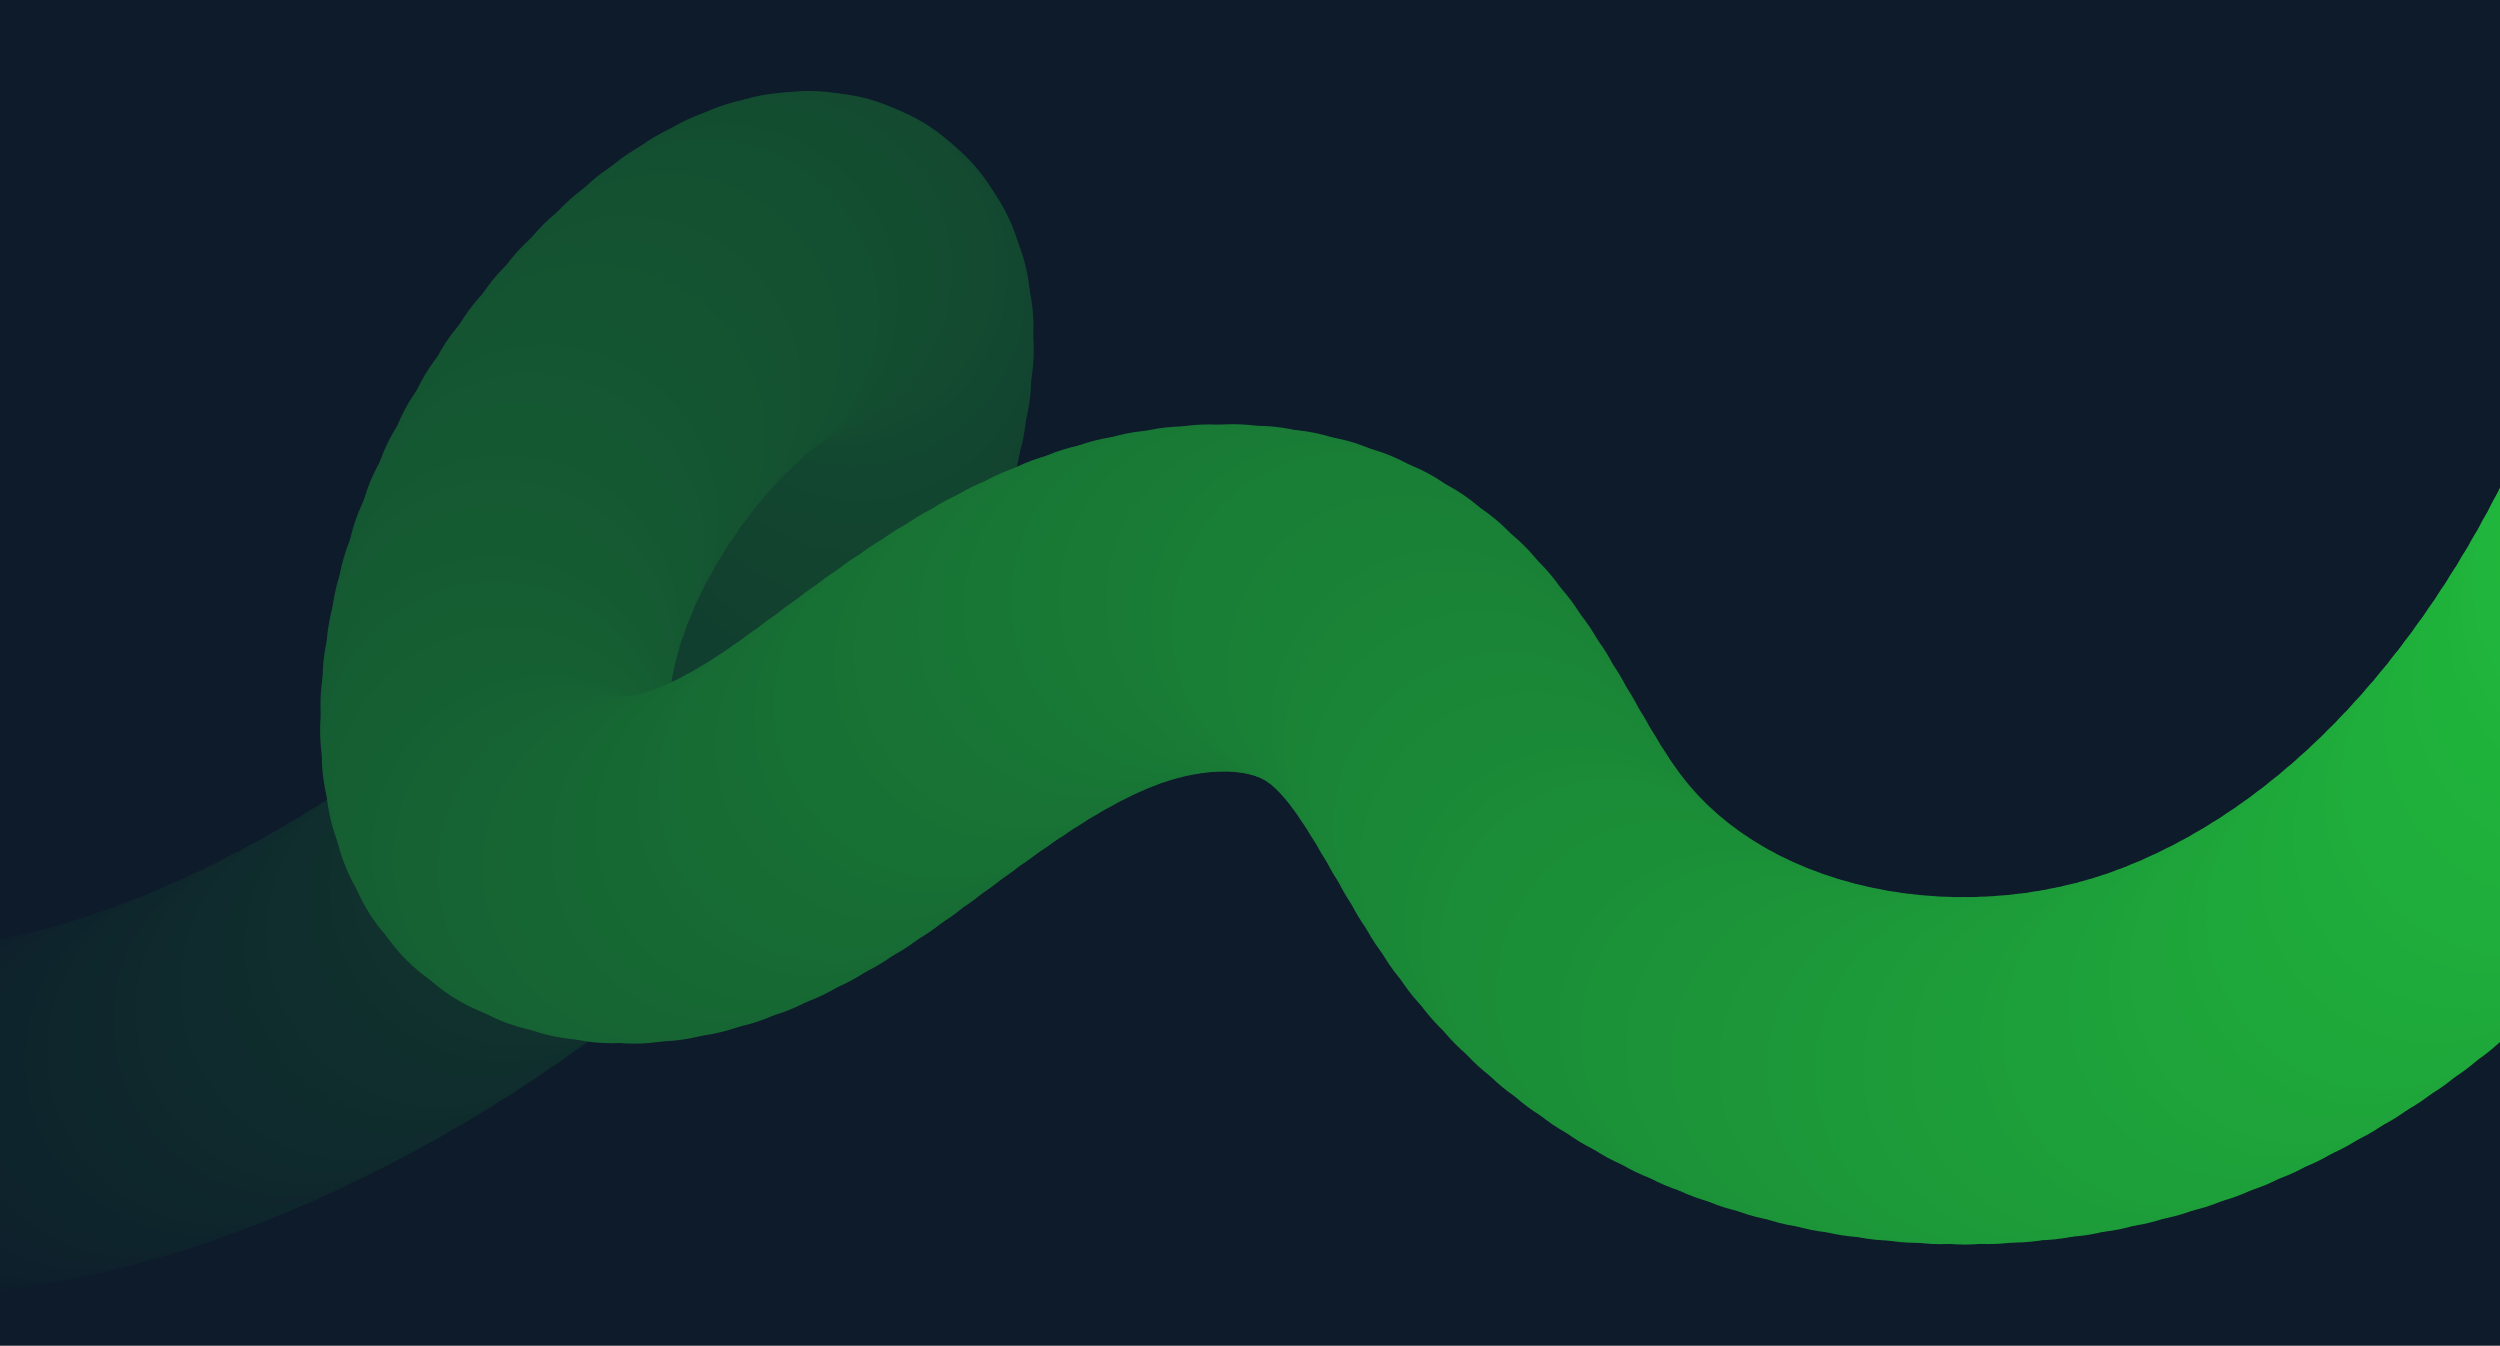 <svg viewBox="0 0 1920 1033.53" xmlns:xlink="http://www.w3.org/1999/xlink" height="1033.53" width="1920" xmlns="http://www.w3.org/2000/svg">
  <defs>
    <style>
      .cls-1 {
        fill: #197b35;
      }

      .cls-2 {
        fill: #1c9338;
      }

      .cls-3 {
        fill: #1fac3b;
      }

      .cls-4 {
        fill: #1a8236;
      }

      .cls-5 {
        fill: #197f36;
      }

      .cls-6 {
        fill: #124830;
      }

      .cls-7 {
        fill: #113e2f;
      }

      .cls-8 {
        fill: #0e252c;
      }

      .cls-9 {
        fill: #155e32;
      }

      .cls-10 {
        fill: #145832;
      }

      .cls-11 {
        fill: #1b9138;
      }

      .cls-12 {
        fill: #11382e;
      }

      .cls-13 {
        fill: #0e202c;
      }

      .cls-14 {
        fill: #155a32;
      }

      .cls-15 {
        fill: #145331;
      }

      .cls-16 {
        fill: #1ea53a;
      }

      .cls-17 {
        fill: #187335;
      }

      .cls-18 {
        fill: #1a8436;
      }

      .cls-19 {
        fill: #20b33c;
      }

      .cls-20 {
        fill: #1c9438;
      }

      .cls-21 {
        fill: #176b34;
      }

      .cls-22 {
        fill: #145631;
      }

      .cls-23 {
        fill: #176934;
      }

      .cls-24 {
        fill: #197a35;
      }

      .cls-25 {
        fill: #145531;
      }

      .cls-26 {
        fill: #166533;
      }

      .cls-27 {
        fill: #1d9f39;
      }

      .cls-28 {
        fill: #20b63c;
      }

      .cls-29 {
        fill: #176e34;
      }

      .cls-30 {
        fill: #134b30;
      }

      .cls-31 {
        fill: #166433;
      }

      .cls-32 {
        fill: #1c9a39;
      }

      .cls-33 {
        fill: #12402f;
      }

      .cls-34 {
        fill: #1d9c39;
      }

      .cls-35 {
        fill: #10382e;
      }

      .cls-36 {
        fill: #1da039;
      }

      .cls-37 {
        fill: #0e212c;
      }

      .cls-38 {
        isolation: isolate;
      }

      .cls-39 {
        fill: #1ea93a;
      }

      .cls-40 {
        fill: #0d1f2b;
      }

      .cls-41 {
        fill: #166233;
      }

      .cls-42 {
        fill: #1da03a;
      }

      .cls-43 {
        fill: #155f32;
      }

      .cls-44 {
        fill: #0e242c;
      }

      .cls-45 {
        fill: #0f2d2d;
      }

      .cls-46 {
        fill: #197e36;
      }

      .cls-47 {
        fill: #20b43c;
      }

      .cls-48 {
        fill: #1b8b37;
      }

      .cls-49 {
        fill: #1ea83a;
      }

      .cls-50 {
        fill: #12432f;
      }

      .cls-51 {
        fill: #1fb23b;
      }

      .cls-52 {
        fill: #113c2f;
      }

      .cls-53 {
        fill: #1b8e38;
      }

      .cls-54 {
        fill: #1b9038;
      }

      .cls-55 {
        fill: #187535;
      }

      .cls-56 {
        fill: #176a34;
      }

      .cls-57 {
        fill: #0f282c;
      }

      .cls-58 {
        fill: #1c9939;
      }

      .cls-59 {
        fill: #145231;
      }

      .cls-60 {
        fill: #1eaa3b;
      }

      .cls-61 {
        clip-path: url(#clippath-1);
      }

      .cls-62 {
        fill: #0d1b2b;
      }

      .cls-63 {
        fill: #187835;
      }

      .cls-64 {
        fill: #113d2f;
      }

      .cls-65 {
        fill: #10302d;
      }

      .cls-66 {
        fill: #11392e;
      }

      .cls-67 {
        fill: #1d9e39;
      }

      .cls-68 {
        fill: #124730;
      }

      .cls-69 {
        fill: #10322d;
      }

      .cls-70 {
        fill: #0d1c2b;
      }

      .cls-71 {
        fill: #1d9d39;
      }

      .cls-72 {
        fill: #155b32;
      }

      .cls-73 {
        fill: #113b2e;
      }

      .cls-74 {
        fill: #177134;
      }

      .cls-75 {
        fill: #1b8f38;
      }

      .cls-76 {
        fill: #10332e;
      }

      .cls-77 {
        fill: #0f2a2d;
      }

      .cls-78 {
        opacity: .6;
      }

      .cls-78, .cls-79 {
        mix-blend-mode: multiply;
      }

      .cls-80 {
        fill: #187635;
      }

      .cls-81 {
        fill: #166933;
      }

      .cls-82 {
        fill: #166633;
      }

      .cls-83 {
        fill: #145131;
      }

      .cls-84 {
        fill: #166833;
      }

      .cls-85 {
        fill: #1fad3b;
      }

      .cls-86 {
        fill: #1ea73a;
      }

      .cls-87 {
        fill: #1da13a;
      }

      .cls-88 {
        fill: #10312d;
      }

      .cls-89 {
        fill: #113f2f;
      }

      .cls-90 {
        fill: #10352e;
      }

      .cls-91 {
        fill: #155d32;
      }

      .cls-92 {
        fill: #10322e;
      }

      .cls-93 {
        fill: #0e222c;
      }

      .cls-94 {
        fill: #1c9538;
      }

      .cls-95 {
        fill: #1da23a;
      }

      .cls-96 {
        fill: #1d9a39;
      }

      .cls-97 {
        fill: #1a8737;
      }

      .cls-98 {
        fill: #166733;
      }

      .cls-99 {
        fill: #176f34;
      }

      .cls-100 {
        fill: #1a8837;
      }

      .cls-101 {
        fill: #134a30;
      }

      .cls-102 {
        fill: #12412f;
      }

      .cls-103 {
        fill: #197d36;
      }

      .cls-104 {
        fill: #124630;
      }

      .cls-105 {
        fill: #145431;
      }

      .cls-106 {
        fill: #1b8d37;
      }

      .cls-107 {
        clip-path: url(#clippath);
      }

      .cls-108 {
        fill: #1c9839;
      }

      .cls-109 {
        fill: #1ea43a;
      }

      .cls-110 {
        fill: #10372e;
      }

      .cls-111 {
        fill: #10362e;
      }

      .cls-112 {
        fill: #166133;
      }

      .cls-113 {
        fill: #113a2e;
      }

      .cls-114 {
        fill: #1c9739;
      }

      .cls-115 {
        fill: #0f272c;
      }

      .cls-116 {
        fill: #1d9b39;
      }

      .cls-117 {
        fill: none;
      }

      .cls-118 {
        fill: #1fab3b;
      }

      .cls-119 {
        fill: #156033;
      }

      .cls-120 {
        fill: #1a8937;
      }

      .cls-121 {
        fill: #1faf3b;
      }

      .cls-122 {
        fill: #135031;
      }

      .cls-123 {
        fill: #1eab3b;
      }

      .cls-124 {
        fill: #1fb13b;
      }

      .cls-125 {
        fill: #1b8c37;
      }

      .cls-126 {
        fill: #198036;
      }

      .cls-127 {
        fill: #0f2e2d;
      }

      .cls-128 {
        fill: #145732;
      }

      .cls-129 {
        fill: #1ea33a;
      }

      .cls-130 {
        fill: #134e31;
      }

      .cls-131 {
        fill: #124530;
      }

      .cls-132 {
        fill: #0f2b2d;
      }

      .cls-133 {
        fill: #0e232c;
      }

      .cls-134 {
        fill: #0f2f2d;
      }

      .cls-135 {
        fill: #0e272c;
      }

      .cls-136 {
        fill: #0f292d;
      }

      .cls-137 {
        fill: #1fb03b;
      }

      .cls-138 {
        fill: #187435;
      }

      .cls-139 {
        fill: #0f2c2d;
      }

      .cls-140 {
        fill: #0d1d2b;
      }

      .cls-141 {
        fill: #12442f;
      }

      .cls-142 {
        fill: #176d34;
      }

      .cls-143 {
        fill: #155932;
      }

      .cls-144 {
        fill: #187234;
      }

      .cls-145 {
        fill: #134d30;
      }

      .cls-146 {
        fill: #177034;
      }

      .cls-147 {
        fill: #1a8537;
      }

      .cls-148 {
        fill: #187735;
      }

      .cls-149 {
        fill: #166333;
      }

      .cls-150 {
        fill: #1ea63a;
      }

      .cls-151 {
        fill: #1b8a37;
      }

      .cls-152 {
        fill: #1a8637;
      }

      .cls-153 {
        fill: #1b9238;
      }

      .cls-154 {
        fill: #20b53c;
      }

      .cls-155 {
        fill: #176c34;
      }

      .cls-156 {
        fill: #12422f;
      }

      .cls-157 {
        fill: #187935;
      }

      .cls-158 {
        fill: #197c36;
      }

      .cls-159 {
        fill: #0e262c;
      }

      .cls-160 {
        fill: #155c32;
      }

      .cls-161 {
        fill: #198136;
      }

      .cls-162 {
        fill: #10342e;
      }

      .cls-163 {
        fill: #1c9638;
      }

      .cls-164 {
        fill: #134c30;
      }

      .cls-165 {
        fill: #134930;
      }

      .cls-166 {
        fill: #134f31;
      }

      .cls-167 {
        fill: #0d1e2b;
      }

      .cls-168 {
        fill: #1a8336;
      }

      .cls-169 {
        fill: #1fae3b;
      }
    </style>
    <clipPath id="clippath">
      <rect height="1033.53" width="1920" class="cls-117"></rect>
    </clipPath>
    <clipPath id="clippath-1">
      <path d="m1920,374.38c-.7,1.47-1.38,2.95-2.03,4.46-2.73,4.51-5.2,9.2-7.4,14.04-2.81,4.45-5.37,9.09-7.65,13.89-2.89,4.39-5.53,8.97-7.9,13.71-2.99,4.35-5.73,8.9-8.19,13.61-3.05,4.27-5.87,8.73-8.41,13.37-3.11,4.18-5.99,8.55-8.61,13.09-3.19,4.1-6.14,8.39-8.84,12.85-3.26,4.01-6.28,8.22-9.07,12.6-3.32,3.92-6.42,8.04-9.28,12.33-3.39,3.82-6.56,7.85-9.5,12.05-3.45,3.72-6.69,7.65-9.7,11.75-3.51,3.62-6.81,7.44-9.9,11.44-3.57,3.51-6.94,7.22-10.1,11.12-3.63,3.4-7.06,7-10.29,10.79-3.68,3.28-7.18,6.77-10.48,10.44-3.73,3.16-7.29,6.53-10.66,10.08-3.79,3.04-7.4,6.29-10.84,9.72-3.84,2.92-7.51,6.04-11.01,9.35-3.88,2.79-7.61,5.77-11.17,8.95-3.9,2.64-7.65,5.47-11.24,8.5-3.97,2.52-7.8,5.25-11.48,8.16-4.03,2.39-7.93,4.99-11.68,7.78-4.07,2.25-8.01,4.7-11.81,7.35-4.08,2.09-8.04,4.39-11.87,6.88-4.18,1.97-8.24,4.16-12.18,6.55-4.21,1.82-8.31,3.86-12.29,6.09-4.24,1.67-8.38,3.56-12.41,5.65-4.3,1.53-8.5,3.26-12.59,5.21-4.11,1.3-8.14,2.79-12.07,4.47-4.19,1.14-8.31,2.47-12.33,4-4.32.98-8.57,2.18-12.72,3.57-4.33.81-8.6,1.82-12.78,3.04-4.45.64-8.84,1.51-13.15,2.59-4.44.47-8.82,1.16-13.13,2.06-4.51.3-8.96.83-13.35,1.57-4.5.13-8.94.48-13.33,1.05-4.51-.04-8.98.14-13.39.54-4.48-.21-8.93-.2-13.32.03-1.36-.12-2.72-.22-4.09-.29-3.08-.17-6.14-.22-9.18-.18-3.05-.38-6.13-.66-9.25-.84-1.32-.07-2.63-.12-3.95-.15-4.27-.7-8.61-1.19-13.01-1.48-4.26-.87-8.59-1.55-13-2.01-4.13-1.01-8.34-1.84-12.61-2.46-4.12-1.19-8.33-2.19-12.61-2.99-3.99-1.33-8.06-2.48-12.21-3.44-3.87-1.47-7.82-2.77-11.85-3.88-3.79-1.63-7.68-3.09-11.65-4.37-3.67-1.77-7.42-3.38-11.27-4.81-3.5-1.88-7.09-3.61-10.77-5.18-3.36-2-6.81-3.87-10.35-5.58-3.21-2.13-6.52-4.12-9.92-5.97-3.06-2.24-6.22-4.36-9.47-6.34-2.9-2.35-5.91-4.59-9.01-6.7-2.75-2.46-5.59-4.82-8.54-7.06-2.57-2.55-5.24-5-8.01-7.34-2.41-2.66-4.93-5.23-7.54-7.69-2.28-2.81-4.67-5.52-7.17-8.14-2.13-2.94-4.37-5.79-6.72-8.54-2.14-3.32-4.41-6.55-6.82-9.66-2.28-3.95-4.75-7.77-7.41-11.46-2.43-4.59-5.12-9.02-8.05-13.28-2.59-5.18-5.52-10.17-8.75-14.94-2.78-5.68-5.96-11.14-9.49-16.35-3.05-6.18-6.56-12.1-10.5-17.71-3.39-6.59-7.3-12.86-11.7-18.77-3.85-6.98-8.3-13.59-13.29-19.75-4.42-7.28-9.53-14.1-15.23-20.39-5.16-7.51-11.07-14.48-17.64-20.78-6.02-7.56-12.84-14.45-20.35-20.56-7.02-7.46-14.9-14.11-23.49-19.81-8.07-7.09-17.01-13.22-26.65-18.22-8.73-6.16-18.24-11.31-28.37-15.26-9.08-5.05-18.82-9.06-29.08-11.9-9.28-3.98-19.13-6.94-29.4-8.74-9.39-3-19.24-4.99-29.45-5.84-7.05-1.56-14.31-2.59-21.76-3-2.47-.14-4.93-.2-7.38-.2-3.54-.48-7.14-.83-10.77-1.03-6.05-.33-12.03-.25-17.92.21-.13,0-.26-.02-.39-.03-9.44-.52-18.7-.04-27.69,1.34-9.38.13-18.55,1.23-27.4,3.23-9.11.75-17.97,2.42-26.5,4.93-8.98,1.32-17.68,3.54-26.01,6.57-8.7,1.85-17.1,4.55-25.11,8.01-7.66,2.12-15.05,4.91-22.11,8.3.88-3.6,1.62-7.25,2.2-10.96,2.36-8.04,3.97-16.42,4.79-25.05,2.05-8.15,3.36-16.6,3.84-25.3.1-1.79.15-3.57.18-5.34.9-5.15,1.51-10.4,1.81-15.74.33-6.08.25-12.09-.22-18,.65-11.99-.31-23.69-2.67-34.9-1.23-12.98-4.34-25.45-9.06-37.13-4.19-14.11-10.65-27.29-19-39.08-8.34-14.08-19.2-26.53-32-36.69-12.17-11.22-26.47-20.22-42.26-26.32-13.6-6.44-28.51-10.66-44.27-12.17-5.14-.89-10.38-1.51-15.72-1.8-8.33-.46-16.51-.14-24.49.89-11.72.5-23.08,2.52-33.88,5.88-10.13,2.11-19.87,5.38-29.05,9.67-9.07,3.11-17.72,7.17-25.81,12.07-8.39,3.82-16.33,8.48-23.7,13.89-7.93,4.39-15.38,9.56-22.23,15.42-7.62,4.89-14.72,10.54-21.18,16.85-7.4,5.37-14.24,11.48-20.4,18.24-7.23,5.83-13.85,12.4-19.73,19.6-7.07,6.27-13.48,13.29-19.1,20.94-6.9,6.7-13.09,14.15-18.43,22.22-6.71,7.12-12.65,14.98-17.69,23.46-6.49,7.53-12.16,15.8-16.86,24.68-6.24,7.94-11.6,16.61-15.93,25.88-5.94,8.35-10.95,17.42-14.87,27.07-5.59,8.75-10.2,18.21-13.64,28.24-5.16,9.13-9.28,18.95-12.19,29.3-4.66,9.49-8.23,19.64-10.55,30.28-3.58,8.66-6.29,17.78-7.99,27.28-2.56,7.88-4.41,16.1-5.47,24.59-2.3,8.37-3.8,17.09-4.43,26.07-1.53,6.97-2.54,14.15-2.94,21.51-.11,2.02-.17,4.04-.19,6.04-.72,4.52-1.21,9.11-1.47,13.78-.28,5.17-.26,10.29.04,15.34-.13,1.45-.24,2.91-.32,4.38-.49,8.92-.09,17.68,1.12,26.2-.04,11.11,1.3,21.94,3.86,32.31.06.61.13,1.22.2,1.82-2.94,1.83-5.81,3.77-8.59,5.81-5.04,2.67-9.89,5.65-14.52,8.93-5.08,2.57-9.97,5.46-14.65,8.64-5.08,2.46-9.99,5.23-14.7,8.29-5.08,2.34-10,4.99-14.72,7.93-5.07,2.23-9.99,4.75-14.72,7.57-5.07,2.11-9.99,4.53-14.73,7.23-5.03,1.98-9.91,4.27-14.62,6.83-4.98,1.86-9.83,4.01-14.52,6.43-4.93,1.73-9.74,3.74-14.39,6.02-4.88,1.6-9.63,3.48-14.25,5.62-4.83,1.48-9.54,3.23-14.13,5.22-4.74,1.34-9.37,2.95-13.89,4.79-4.64,1.21-9.18,2.66-13.62,4.35-4.53,1.08-8.97,2.38-13.31,3.91-4.41.94-8.74,2.1-12.98,3.46-4.28.8-8.48,1.81-12.61,3.02-4.13.67-8.21,1.53-12.21,2.57-1.35.18-2.7.39-4.04.62v269.45c5.79-.36,11.5-1.08,17.08-2.17,6.59-.51,13.07-1.5,19.37-2.94,6.58-.71,13.03-1.89,19.31-3.53,6.61-.89,13.08-2.27,19.36-4.11,6.64-1.08,13.12-2.64,19.4-4.67,6.66-1.25,13.15-3,19.43-5.21,6.67-1.42,13.17-3.34,19.44-5.73,6.68-1.59,13.18-3.68,19.45-6.23,6.69-1.75,13.19-4,19.44-6.72,6.7-1.9,13.19-4.32,19.43-7.2,6.73-2.06,13.23-4.65,19.48-7.7,6.74-2.21,13.24-4.95,19.47-8.17,6.73-2.36,13.23-5.25,19.43-8.62,6.72-2.51,13.2-5.54,19.38-9.06,6.7-2.65,13.15-5.82,19.28-9.47,6.7-2.79,13.14-6.12,19.25-9.93,6.69-2.93,13.09-6.4,19.16-10.35,6.66-3.07,13.03-6.67,19.06-10.76,6.63-3.2,12.96-6.94,18.94-11.16,6.61-3.35,12.92-7.23,18.85-11.59,6.56-3.47,12.79-7.48,18.66-11.97,6.51-3.61,12.69-7.74,18.49-12.35,6.46-3.74,12.58-8,18.31-12.73,4.23-2.55,8.31-5.34,12.22-8.33,3.5.47,7.04.81,10.63,1.01,4.6.25,9.16.27,13.66.06,1.24.1,2.49.19,3.74.26,9.79.54,19.39,0,28.7-1.5,10.49-.29,20.7-1.81,30.49-4.42,9.91-1.25,19.5-3.59,28.64-6.92,9.28-1.99,18.23-4.95,26.71-8.78,8.73-2.56,17.11-5.98,25.02-10.18,8.24-2.98,16.11-6.76,23.52-11.24,7.76-3.3,15.15-7.31,22.09-11.96,7.3-3.51,14.24-7.67,20.75-12.41,6.9-3.66,13.44-7.91,19.57-12.68,6.45-3.71,12.57-7.95,18.3-12.66,5.71-3.51,11.13-7.43,16.24-11.73,5.29-3.35,10.34-7.06,15.1-11.11,5.08-3.24,9.93-6.81,14.51-10.69,4.91-3.12,9.61-6.55,14.06-10.27,4.77-2.98,9.34-6.25,13.69-9.79,4.57-2.79,8.97-5.85,13.16-9.15,4.43-2.6,8.7-5.45,12.79-8.53,4.29-2.4,8.44-5.02,12.42-7.87,4.16-2.18,8.19-4.57,12.08-7.16,3.97-1.93,7.84-4.05,11.58-6.35,3.88-1.71,7.66-3.6,11.34-5.66,3.76-1.47,7.44-3.11,11.03-4.91,3.42-1.16,6.78-2.46,10.07-3.88,3.37-.93,6.7-2,9.96-3.19,3.32-.7,6.59-1.53,9.82-2.48,3.32-.49,6.61-1.1,9.85-1.83,3.11-.26,6.18-.62,9.23-1.08,2.88-.04,5.74-.17,8.58-.39.13,0,.26.02.39.03,2.47.14,4.93.2,7.38.2,2.27.31,4.56.56,6.87.75,1.94.43,3.89.82,5.86,1.17,1.64.52,3.3,1.01,4.98,1.47,1.36.58,2.74,1.14,4.12,1.68,1.13.63,2.26,1.24,3.41,1.83,1.05.74,2.11,1.47,3.18,2.18,1.29,1.13,2.61,2.24,3.94,3.32,1.55,1.65,3.15,3.26,4.79,4.83,1.78,2.24,3.63,4.42,5.55,6.54,2.01,2.92,4.13,5.77,6.36,8.52,2.18,3.59,4.53,7.07,7.03,10.43,2.35,4.26,4.92,8.39,7.7,12.35,2.49,4.85,5.28,9.54,8.33,14.03,2.68,5.44,5.73,10.67,9.1,15.67,2.9,5.93,6.23,11.62,9.96,17.03,3.21,6.41,6.93,12.53,11.1,18.31,3.62,6.84,7.82,13.34,12.54,19.43,4.14,7.18,8.92,13.95,14.28,20.22,4.62,7.18,9.91,13.9,15.78,20.06,4.96,6.86,10.57,13.23,16.73,19.03,5.3,6.54,11.22,12.58,17.67,18.02,5.6,6.19,11.77,11.86,18.45,16.92,5.85,5.81,12.23,11.09,19.09,15.75,6.09,5.46,12.69,10.38,19.73,14.66,6.31,5.11,13.1,9.67,20.3,13.58,6.51,4.77,13.47,8.97,20.82,12.51,6.69,4.43,13.8,8.27,21.28,11.46,6.85,4.09,14.09,7.59,21.69,10.42,6.96,3.74,14.29,6.88,21.94,9.35,7.08,3.41,14.52,6.22,22.25,8.36,7.23,3.12,14.81,5.61,22.67,7.42,7.32,2.79,14.96,4.95,22.86,6.43,7.37,2.46,15.03,4.29,22.93,5.45,7.52,2.18,15.32,3.72,23.34,4.55,7.52,1.85,15.31,3.06,23.3,3.59,6.37,1.31,12.92,2.17,19.61,2.53,1.32.07,2.63.12,3.95.15,4.72.77,9.52,1.31,14.4,1.58,3.08.17,6.14.22,9.18.19,3.05.38,6.13.66,9.25.84,4.85.27,9.65.26,14.39.02,1.36.12,2.72.22,4.09.29,6.62.36,13.15.23,19.56-.35,8,.38,15.88.04,23.56-.95,8.02.08,15.89-.56,23.55-1.86,7.98-.23,15.79-1.16,23.38-2.75,7.99-.53,15.81-1.77,23.38-3.66,7.91-.84,15.62-2.37,23.08-4.54,7.93-1.15,15.65-3,23.09-5.49,7.82-1.46,15.42-3.6,22.73-6.36,7.81-1.77,15.37-4.24,22.62-7.33,7.72-2.09,15.18-4.85,22.3-8.24,7.32-2.31,14.38-5.24,21.12-8.73,7.18-2.55,14.09-5.7,20.66-9.39,7.03-2.77,13.78-6.13,20.18-10.01,6.87-2.98,13.46-6.52,19.69-10.57,6.79-3.21,13.27-6.97,19.38-11.24,6.61-3.39,12.92-7.32,18.85-11.74,6.46-3.57,12.61-7.67,18.37-12.24,6.34-3.76,12.35-8.03,17.96-12.76,6.23-3.95,12.11-8.4,17.59-13.3,6.05-4.09,11.76-8.67,17.06-13.69.11-.08.21-.16.31-.23v-425.83Z" class="cls-117"></path>
    </clipPath>
  </defs>
  <g class="cls-38">
    <g data-name="Layer 1" id="Layer_1">
      <g>
        <g>
          <rect height="1033.53" width="1920" class="cls-62"></rect>
          <g class="cls-78">
            <image transform="translate(-36 -36.68)" height="1107" width="1992"></image>
          </g>
          <g class="cls-107">
            <g>
              <circle transform="translate(-623.64 215.18) rotate(-45)" r="133.47" cy="860.39" cx="-52.07" class="cls-62"></circle>
              <circle transform="translate(-619.18 225.1) rotate(-45)" r="133.47" cy="859.97" cx="-37.88" class="cls-70"></circle>
              <circle transform="translate(-614.24 235.09) rotate(-45)" r="133.47" cy="859" cx="-23.34" class="cls-140"></circle>
              <circle transform="translate(-608.82 245.14) rotate(-45)" r="133.47" cy="857.48" cx="-8.49" class="cls-140"></circle>
              <circle transform="translate(-602.94 255.26) rotate(-45)" r="133.47" cy="855.44" cx="6.65" class="cls-167"></circle>
              <circle transform="translate(-596.6 265.4) rotate(-45)" r="133.47" cy="852.86" cx="22.07" class="cls-40"></circle>
              <circle transform="translate(-589.83 275.58) rotate(-45)" r="133.47" cy="849.78" cx="37.74" class="cls-13"></circle>
              <circle transform="translate(-582.63 285.77) rotate(-45)" r="133.47" cy="846.18" cx="53.64" class="cls-13"></circle>
              <circle transform="translate(-575.02 295.97) rotate(-45)" r="133.47" cy="842.09" cx="69.75" class="cls-37"></circle>
              <circle transform="translate(-567.01 306.15) rotate(-45)" r="133.47" cy="837.51" cx="86.05" class="cls-93"></circle>
              <circle transform="translate(-558.61 316.31) rotate(-45)" r="133.47" cy="832.46" cx="102.51" class="cls-133"></circle>
              <circle transform="translate(-549.84 326.43) rotate(-45)" r="133.47" cy="826.93" cx="119.12" class="cls-44"></circle>
              <circle transform="translate(-540.71 336.51) rotate(-45)" r="133.47" cy="820.94" cx="135.84" class="cls-44"></circle>
              <circle transform="translate(-531.23 346.52) rotate(-45)" r="133.47" cy="814.51" cx="152.67" class="cls-8"></circle>
              <circle transform="translate(-521.41 356.46) rotate(-45)" r="133.47" cy="807.63" cx="169.58" class="cls-159"></circle>
              <circle transform="translate(-511.27 366.31) rotate(-45)" r="133.47" cy="800.32" cx="186.54" class="cls-135"></circle>
              <circle transform="translate(-500.83 376.06) rotate(-45)" r="133.47" cy="792.58" cx="203.53" class="cls-115"></circle>
              <circle transform="translate(-490.08 385.7) rotate(-45)" r="133.47" cy="784.43" cx="220.54" class="cls-57"></circle>
              <circle transform="translate(-479.06 395.21) rotate(-45)" r="133.47" cy="775.88" cx="237.54" class="cls-136"></circle>
              <circle transform="translate(-467.76 404.59) rotate(-45)" r="133.47" cy="766.93" cx="254.51" class="cls-77"></circle>
              <circle transform="translate(-456.2 413.82) rotate(-45)" r="133.47" cy="757.59" cx="271.42" class="cls-132"></circle>
              <circle transform="translate(-444.4 422.88) rotate(-45)" r="133.47" cy="747.88" cx="288.26" class="cls-132"></circle>
              <circle transform="translate(-432.37 431.77) rotate(-45)" r="133.47" cy="737.8" cx="305.01" class="cls-139"></circle>
              <circle transform="translate(-420.12 440.47) rotate(-45)" r="133.47" cy="727.36" cx="321.64" class="cls-45"></circle>
              <circle transform="translate(-407.66 448.97) rotate(-45)" r="133.47" cy="716.57" cx="338.13" class="cls-127"></circle>
              <circle transform="translate(-395.01 457.26) rotate(-45)" r="133.47" cy="705.44" cx="354.46" class="cls-127"></circle>
              <circle transform="translate(-382.17 465.32) rotate(-45)" r="133.47" cy="693.98" cx="370.6" class="cls-134"></circle>
              <circle transform="translate(-369.17 473.14) rotate(-45)" r="133.47" cy="682.2" cx="386.55" class="cls-65"></circle>
              <circle transform="translate(-356.02 480.71) rotate(-45)" r="133.47" cy="670.11" cx="402.26" class="cls-88"></circle>
              <circle transform="translate(-342.72 488.02) rotate(-45)" r="133.47" cy="657.71" cx="417.73" class="cls-69"></circle>
              <circle transform="translate(-329.29 495.04) rotate(-45)" r="133.47" cy="645.01" cx="432.93" class="cls-92"></circle>
              <circle transform="translate(-315.75 501.78) rotate(-45)" r="133.47" cy="632.04" cx="447.83" class="cls-76"></circle>
              <circle transform="translate(-302.1 508.22) rotate(-45)" r="133.47" cy="618.78" cx="462.42" class="cls-162"></circle>
              <circle transform="translate(-288.37 514.34) rotate(-45)" r="133.47" cy="605.26" cx="476.68" class="cls-90"></circle>
              <circle transform="translate(-274.55 520.14) rotate(-45)" r="133.47" cy="591.48" cx="490.58" class="cls-90"></circle>
              <circle transform="translate(-260.68 525.59) rotate(-45)" r="133.47" cy="577.46" cx="504.11" class="cls-111"></circle>
              <circle transform="translate(-246.74 530.69) rotate(-45)" r="133.47" cy="563.19" cx="517.23" class="cls-110"></circle>
              <circle transform="translate(-232.77 535.43) rotate(-45)" r="133.47" cy="548.7" cx="529.93" class="cls-35"></circle>
              <circle transform="translate(-218.78 539.79) rotate(-45)" r="133.47" cy="533.98" cx="542.19" class="cls-12"></circle>
              <circle transform="translate(-204.77 543.75) rotate(-45)" r="133.47" cy="519.06" cx="553.98" class="cls-66"></circle>
              <circle transform="translate(-190.76 547.32) rotate(-45)" r="133.47" cy="503.93" cx="565.29" class="cls-113"></circle>
              <circle transform="translate(-176.76 550.46) rotate(-45)" r="133.47" cy="488.6" cx="576.09" class="cls-73"></circle>
              <circle transform="translate(-162.79 553.18) rotate(-45)" r="133.47" cy="473.1" cx="586.35" class="cls-52"></circle>
              <circle transform="translate(-148.86 555.46) rotate(-45)" r="133.47" cy="457.42" cx="596.07" class="cls-52"></circle>
              <circle transform="translate(-134.98 557.28) rotate(-45)" r="133.47" cy="441.57" cx="605.21" class="cls-64"></circle>
              <circle transform="translate(-121.16 558.64) rotate(-45)" r="133.47" cy="425.57" cx="613.75" class="cls-7"></circle>
              <circle transform="translate(-107.42 559.51) rotate(-45)" r="133.47" cy="409.42" cx="621.68" class="cls-89"></circle>
              <circle transform="translate(-93.77 559.9) rotate(-45)" r="133.47" cy="393.13" cx="628.97" class="cls-89"></circle>
              <circle transform="translate(-80.22 559.78) rotate(-45)" r="133.47" cy="376.72" cx="635.6" class="cls-33"></circle>
              <circle transform="translate(-66.78 559.14) rotate(-45)" r="133.47" cy="360.18" cx="641.55" class="cls-102"></circle>
              <circle transform="translate(-53.48 557.97) rotate(-45)" r="133.47" cy="343.54" cx="646.79" class="cls-156"></circle>
              <circle transform="translate(-40.32 556.26) rotate(-45)" r="133.47" cy="326.79" cx="651.3" class="cls-50"></circle>
              <circle transform="translate(-27.31 553.99) rotate(-45)" r="133.47" cy="309.96" cx="655.07" class="cls-50"></circle>
              <circle transform="translate(-12.12 550.54) rotate(-45)" r="133.47" cy="289.91" cx="658.5" class="cls-141"></circle>
              <circle transform="translate(3.37 545.77) rotate(-45)" r="133.47" cy="268.82" cx="660.49" class="cls-131"></circle>
              <circle transform="translate(15.97 540.36) rotate(-45)" r="133.47" cy="250.9" cx="660.26" class="cls-104"></circle>
              <circle transform="translate(25.82 534.4) rotate(-45)" r="133.47" cy="236.03" cx="657.99" class="cls-104"></circle>
              <circle transform="translate(33.04 527.96) rotate(-45)" r="133.47" cy="224.1" cx="653.82" class="cls-68"></circle>
              <circle transform="translate(37.76 521.1) rotate(-45)" r="133.47" cy="214.98" cx="647.91" class="cls-6"></circle>
              <circle transform="translate(40.1 513.91) rotate(-45)" r="133.47" cy="208.56" cx="640.4" class="cls-165"></circle>
              <circle transform="translate(40.19 506.46) rotate(-45)" r="133.47" cy="204.72" cx="631.45" class="cls-101"></circle>
              <circle transform="translate(38.17 498.83) rotate(-45)" r="133.47" cy="203.34" cx="621.22" class="cls-101"></circle>
              <circle transform="translate(34.16 491.08) rotate(-45)" r="133.47" cy="204.31" cx="609.86" class="cls-30"></circle>
              <circle transform="translate(28.28 483.29) rotate(-45)" r="133.47" cy="207.51" cx="597.52" class="cls-164"></circle>
              <circle transform="translate(20.67 475.53) rotate(-45)" r="133.47" cy="212.82" cx="584.35" class="cls-145"></circle>
              <circle transform="translate(11.45 467.89) rotate(-45)" r="133.47" cy="220.12" cx="570.51" class="cls-145"></circle>
              <circle transform="translate(.75 460.42) rotate(-45)" r="133.47" cy="229.31" cx="556.16" class="cls-130"></circle>
              <circle transform="translate(-11.3 453.22) rotate(-45)" r="133.47" cy="240.25" cx="541.43" class="cls-166"></circle>
              <circle transform="translate(-24.57 446.34) rotate(-45)" r="133.47" cy="252.83" cx="526.5" class="cls-122"></circle>
              <circle transform="translate(-38.94 439.88) rotate(-45)" r="133.47" cy="266.94" cx="511.51" class="cls-83"></circle>
              <circle transform="translate(-54.28 433.89) rotate(-45)" r="133.47" cy="282.46" cx="496.61" class="cls-83"></circle>
              <circle transform="translate(-70.45 428.45) rotate(-45)" r="133.47" cy="299.27" cx="481.95" class="cls-59"></circle>
              <circle transform="translate(-87.34 423.64) rotate(-45)" r="133.47" cy="317.25" cx="467.7" class="cls-15"></circle>
              <circle transform="translate(-104.82 419.53) rotate(-45)" r="133.47" cy="336.29" cx="454.01" class="cls-105"></circle>
              <circle transform="translate(-122.75 416.19) rotate(-45)" r="133.47" cy="356.27" cx="441.02" class="cls-105"></circle>
              <circle transform="translate(-141.01 413.71) rotate(-45)" r="133.47" cy="377.07" cx="428.89" class="cls-25"></circle>
              <circle transform="translate(-159.47 412.15) rotate(-45)" r="133.47" cy="398.57" cx="417.77" class="cls-22"></circle>
              <circle transform="translate(-178 411.58) rotate(-45)" r="133.47" cy="420.66" cx="407.82" class="cls-128"></circle>
              <circle transform="translate(-196.48 412.09) rotate(-45)" r="133.47" cy="443.22" cx="399.2" class="cls-10"></circle>
              <circle transform="translate(-214.44 413.7) rotate(-45)" r="133.47" cy="465.7" cx="392.16" class="cls-10"></circle>
              <circle transform="translate(-228.12 415.72) rotate(-45)" r="133.47" cy="483.23" cx="387.76" class="cls-143"></circle>
              <circle transform="translate(-242.45 418.58) rotate(-45)" r="133.47" cy="501.96" cx="384.05" class="cls-14"></circle>
              <circle transform="translate(-257.05 422.31) rotate(-45)" r="133.47" cy="521.44" cx="381.24" class="cls-72"></circle>
              <circle transform="translate(-271.55 426.94) rotate(-45)" r="133.47" cy="541.26" cx="379.58" class="cls-72"></circle>
              <circle transform="translate(-285.58 432.51) rotate(-45)" r="133.47" cy="560.98" cx="379.3" class="cls-160"></circle>
              <circle transform="translate(-298.76 439.07) rotate(-45)" r="133.47" cy="580.17" cx="380.62" class="cls-91"></circle>
              <circle transform="translate(-310.73 446.64) rotate(-45)" r="133.47" cy="598.4" cx="383.78" class="cls-9"></circle>
              <circle transform="translate(-321.1 455.28) rotate(-45)" r="133.47" cy="615.25" cx="389.02" class="cls-43"></circle>
              <circle transform="translate(-329.52 465) rotate(-45)" r="133.47" cy="630.27" cx="396.55" class="cls-43"></circle>
              <circle transform="translate(-335.61 475.87) rotate(-45)" r="133.47" cy="643.04" cx="406.62" class="cls-119"></circle>
              <circle transform="translate(-338.99 487.9) rotate(-45)" r="133.47" cy="653.14" cx="419.45" class="cls-112"></circle>
              <circle transform="translate(-339.46 501.28) rotate(-45)" r="133.47" cy="660.4" cx="435.37" class="cls-41"></circle>
              <circle transform="translate(-337.89 514.74) rotate(-45)" r="133.47" cy="665.24" cx="452.41" class="cls-41"></circle>
              <circle transform="translate(-334.59 527.67) rotate(-45)" r="133.47" cy="667.72" cx="469.66" class="cls-149"></circle>
              <circle transform="translate(-329.72 540.08) rotate(-45)" r="133.47" cy="668.05" cx="487.07" class="cls-31"></circle>
              <circle r="133.47" cy="666.4" cx="504.55" class="cls-26"></circle>
              <circle r="133.47" cy="662.98" cx="522.05" class="cls-82"></circle>
              <circle r="133.47" cy="657.98" cx="539.48" class="cls-82"></circle>
              <circle r="133.47" cy="651.58" cx="556.77" class="cls-98"></circle>
              <circle r="133.47" cy="643.99" cx="573.86" class="cls-84"></circle>
              <circle r="133.47" cy="635.39" cx="590.67" class="cls-81"></circle>
              <circle r="133.47" cy="625.97" cx="607.14" class="cls-23"></circle>
              <circle r="133.47" cy="615.94" cx="623.19" class="cls-56"></circle>
              <circle r="133.47" cy="605.47" cx="638.74" class="cls-21"></circle>
              <circle r="133.47" cy="594.78" cx="653.74" class="cls-155"></circle>
              <circle r="133.47" cy="583.97" cx="668.47" class="cls-155"></circle>
              <circle r="133.47" cy="573.11" cx="683.2" class="cls-142"></circle>
              <circle r="133.47" cy="562.26" cx="697.96" class="cls-29"></circle>
              <circle r="133.47" cy="551.52" cx="712.79" class="cls-99"></circle>
              <circle r="133.47" cy="540.95" cx="727.72" class="cls-146"></circle>
              <circle r="133.47" cy="530.65" cx="742.81" class="cls-146"></circle>
              <circle r="133.47" cy="520.7" cx="758.09" class="cls-74"></circle>
              <circle r="133.47" cy="511.16" cx="773.59" class="cls-144"></circle>
              <circle r="133.47" cy="502.14" cx="789.36" class="cls-17"></circle>
              <circle r="133.47" cy="493.7" cx="805.44" class="cls-17"></circle>
              <circle r="133.47" cy="485.93" cx="821.86" class="cls-138"></circle>
              <circle r="133.47" cy="478.91" cx="838.67" class="cls-55"></circle>
              <circle r="133.47" cy="472.8" cx="855.99" class="cls-80"></circle>
              <circle r="133.47" cy="467.71" cx="873.74" class="cls-148"></circle>
              <circle r="133.47" cy="463.74" cx="891.82" class="cls-148"></circle>
              <circle r="133.47" cy="460.95" cx="910.09" class="cls-63"></circle>
              <circle r="133.47" cy="459.43" cx="928.45" class="cls-157"></circle>
              <circle r="133.47" cy="459.25" cx="946.76" class="cls-24"></circle>
              <circle r="133.47" cy="460.48" cx="964.9" class="cls-24"></circle>
              <circle r="133.47" cy="463.2" cx="982.76" class="cls-1"></circle>
              <circle r="133.47" cy="467.49" cx="1000.21" class="cls-158"></circle>
              <circle r="133.47" cy="473.42" cx="1017.14" class="cls-103"></circle>
              <circle r="133.47" cy="481.07" cx="1033.42" class="cls-46"></circle>
              <circle r="133.47" cy="490.51" cx="1048.92" class="cls-46"></circle>
              <circle r="133.47" cy="501.47" cx="1063.25" class="cls-5"></circle>
              <circle r="133.47" cy="513.64" cx="1076.35" class="cls-126"></circle>
              <circle r="133.47" cy="526.86" cx="1088.39" class="cls-161"></circle>
              <circle r="133.47" cy="540.96" cx="1099.55" class="cls-161"></circle>
              <circle r="133.47" cy="555.77" cx="1109.98" class="cls-4"></circle>
              <circle r="133.47" cy="571.14" cx="1119.87" class="cls-168"></circle>
              <circle r="133.47" cy="586.9" cx="1129.39" class="cls-18"></circle>
              <circle r="133.47" cy="602.88" cx="1138.7" class="cls-147"></circle>
              <circle r="133.47" cy="618.92" cx="1147.98" class="cls-147"></circle>
              <circle r="133.47" cy="634.85" cx="1157.4" class="cls-152"></circle>
              <circle r="133.47" cy="650.51" cx="1167.13" class="cls-97"></circle>
              <circle r="133.47" cy="665.73" cx="1177.35" class="cls-100"></circle>
              <circle r="133.47" cy="680.38" cx="1188.24" class="cls-100"></circle>
              <circle r="133.47" cy="694.33" cx="1199.85" class="cls-120"></circle>
              <circle r="133.47" cy="707.55" cx="1212.14" class="cls-151"></circle>
              <circle r="133.47" cy="720.04" cx="1225.06" class="cls-48"></circle>
              <circle r="133.47" cy="731.81" cx="1238.59" class="cls-125"></circle>
              <circle r="133.47" cy="742.85" cx="1252.69" class="cls-125"></circle>
              <circle r="133.47" cy="753.17" cx="1267.33" class="cls-106"></circle>
              <circle r="133.47" cy="762.77" cx="1282.46" class="cls-53"></circle>
              <circle r="133.47" cy="771.65" cx="1298.06" class="cls-75"></circle>
              <circle r="133.47" cy="779.81" cx="1314.09" class="cls-75"></circle>
              <circle r="133.47" cy="787.25" cx="1330.52" class="cls-54"></circle>
              <circle r="133.47" cy="793.97" cx="1347.31" class="cls-11"></circle>
              <circle r="133.47" cy="799.98" cx="1364.42" class="cls-153"></circle>
              <circle r="133.47" cy="805.27" cx="1381.83" class="cls-2"></circle>
              <circle r="133.47" cy="809.85" cx="1399.49" class="cls-2"></circle>
              <circle r="133.47" cy="813.71" cx="1417.38" class="cls-20"></circle>
              <circle r="133.47" cy="816.87" cx="1435.45" class="cls-94"></circle>
              <circle r="133.47" cy="819.31" cx="1453.68" class="cls-163"></circle>
              <circle r="133.47" cy="821.04" cx="1472.02" class="cls-163"></circle>
              <circle r="133.47" cy="822.06" cx="1490.44" class="cls-114"></circle>
              <circle r="133.47" cy="822.37" cx="1508.92" class="cls-108"></circle>
              <circle r="133.47" cy="821.97" cx="1527.41" class="cls-58"></circle>
              <circle r="133.47" cy="820.87" cx="1545.87" class="cls-32"></circle>
              <circle r="133.47" cy="819.07" cx="1564.28" class="cls-96"></circle>
              <circle r="133.47" cy="816.56" cx="1582.6" class="cls-116"></circle>
              <circle r="133.47" cy="813.34" cx="1600.8" class="cls-34"></circle>
              <circle r="133.47" cy="809.43" cx="1618.83" class="cls-71"></circle>
              <circle r="133.47" cy="804.81" cx="1636.67" class="cls-71"></circle>
              <circle r="133.47" cy="799.5" cx="1654.28" class="cls-67"></circle>
              <circle r="133.47" cy="793.48" cx="1671.63" class="cls-27"></circle>
              <circle r="133.47" cy="786.79" cx="1688.65" class="cls-36"></circle>
              <circle r="133.47" cy="779.54" cx="1705.33" class="cls-42"></circle>
              <circle r="133.47" cy="771.76" cx="1721.71" class="cls-87"></circle>
              <circle r="133.47" cy="763.45" cx="1737.8" class="cls-95"></circle>
              <circle r="133.47" cy="754.63" cx="1753.58" class="cls-129"></circle>
              <circle r="133.47" cy="745.33" cx="1769.05" class="cls-109"></circle>
              <circle r="133.47" cy="735.55" cx="1784.23" class="cls-109"></circle>
              <circle r="133.47" cy="725.31" cx="1799.1" class="cls-16"></circle>
              <circle r="133.47" cy="714.63" cx="1813.67" class="cls-150"></circle>
              <circle r="133.47" cy="703.51" cx="1827.94" class="cls-86"></circle>
              <circle r="133.47" cy="691.99" cx="1841.9" class="cls-86"></circle>
              <circle r="133.47" cy="680.07" cx="1855.55" class="cls-49"></circle>
              <circle r="133.47" cy="667.76" cx="1868.9" class="cls-39"></circle>
              <circle r="133.47" cy="655.09" cx="1881.95" class="cls-60"></circle>
              <circle r="133.47" cy="642.07" cx="1894.69" class="cls-123"></circle>
              <circle r="133.47" cy="628.71" cx="1907.12" class="cls-118"></circle>
              <circle r="133.47" cy="615.04" cx="1919.24" class="cls-3"></circle>
              <circle r="133.47" cy="601.05" cx="1931.06" class="cls-85"></circle>
              <circle r="133.47" cy="586.78" cx="1942.57" class="cls-169"></circle>
              <circle r="133.47" cy="572.24" cx="1953.77" class="cls-169"></circle>
              <circle r="133.47" cy="557.43" cx="1964.66" class="cls-121"></circle>
              <circle r="133.47" cy="542.38" cx="1975.25" class="cls-137"></circle>
              <circle r="133.47" cy="527.11" cx="1985.52" class="cls-124"></circle>
              <circle r="133.47" cy="511.62" cx="1995.48" class="cls-51"></circle>
              <circle r="133.47" cy="495.94" cx="2005.13" class="cls-51"></circle>
              <circle r="133.47" cy="480.08" cx="2014.48" class="cls-19"></circle>
              <circle r="133.47" cy="464.05" cx="2023.5" class="cls-47"></circle>
              <circle r="133.47" cy="447.87" cx="2032.22" class="cls-154"></circle>
              <circle r="133.47" cy="431.55" cx="2040.63" class="cls-154"></circle>
              <circle r="133.47" cy="415.12" cx="2048.72" class="cls-28"></circle>
            </g>
          </g>
        </g>
        <g class="cls-61">
          <g class="cls-79">
            <image transform="translate(-36 -36.68)" height="1107" width="1992"></image>
          </g>
        </g>
      </g>
    </g>
  </g>
</svg>